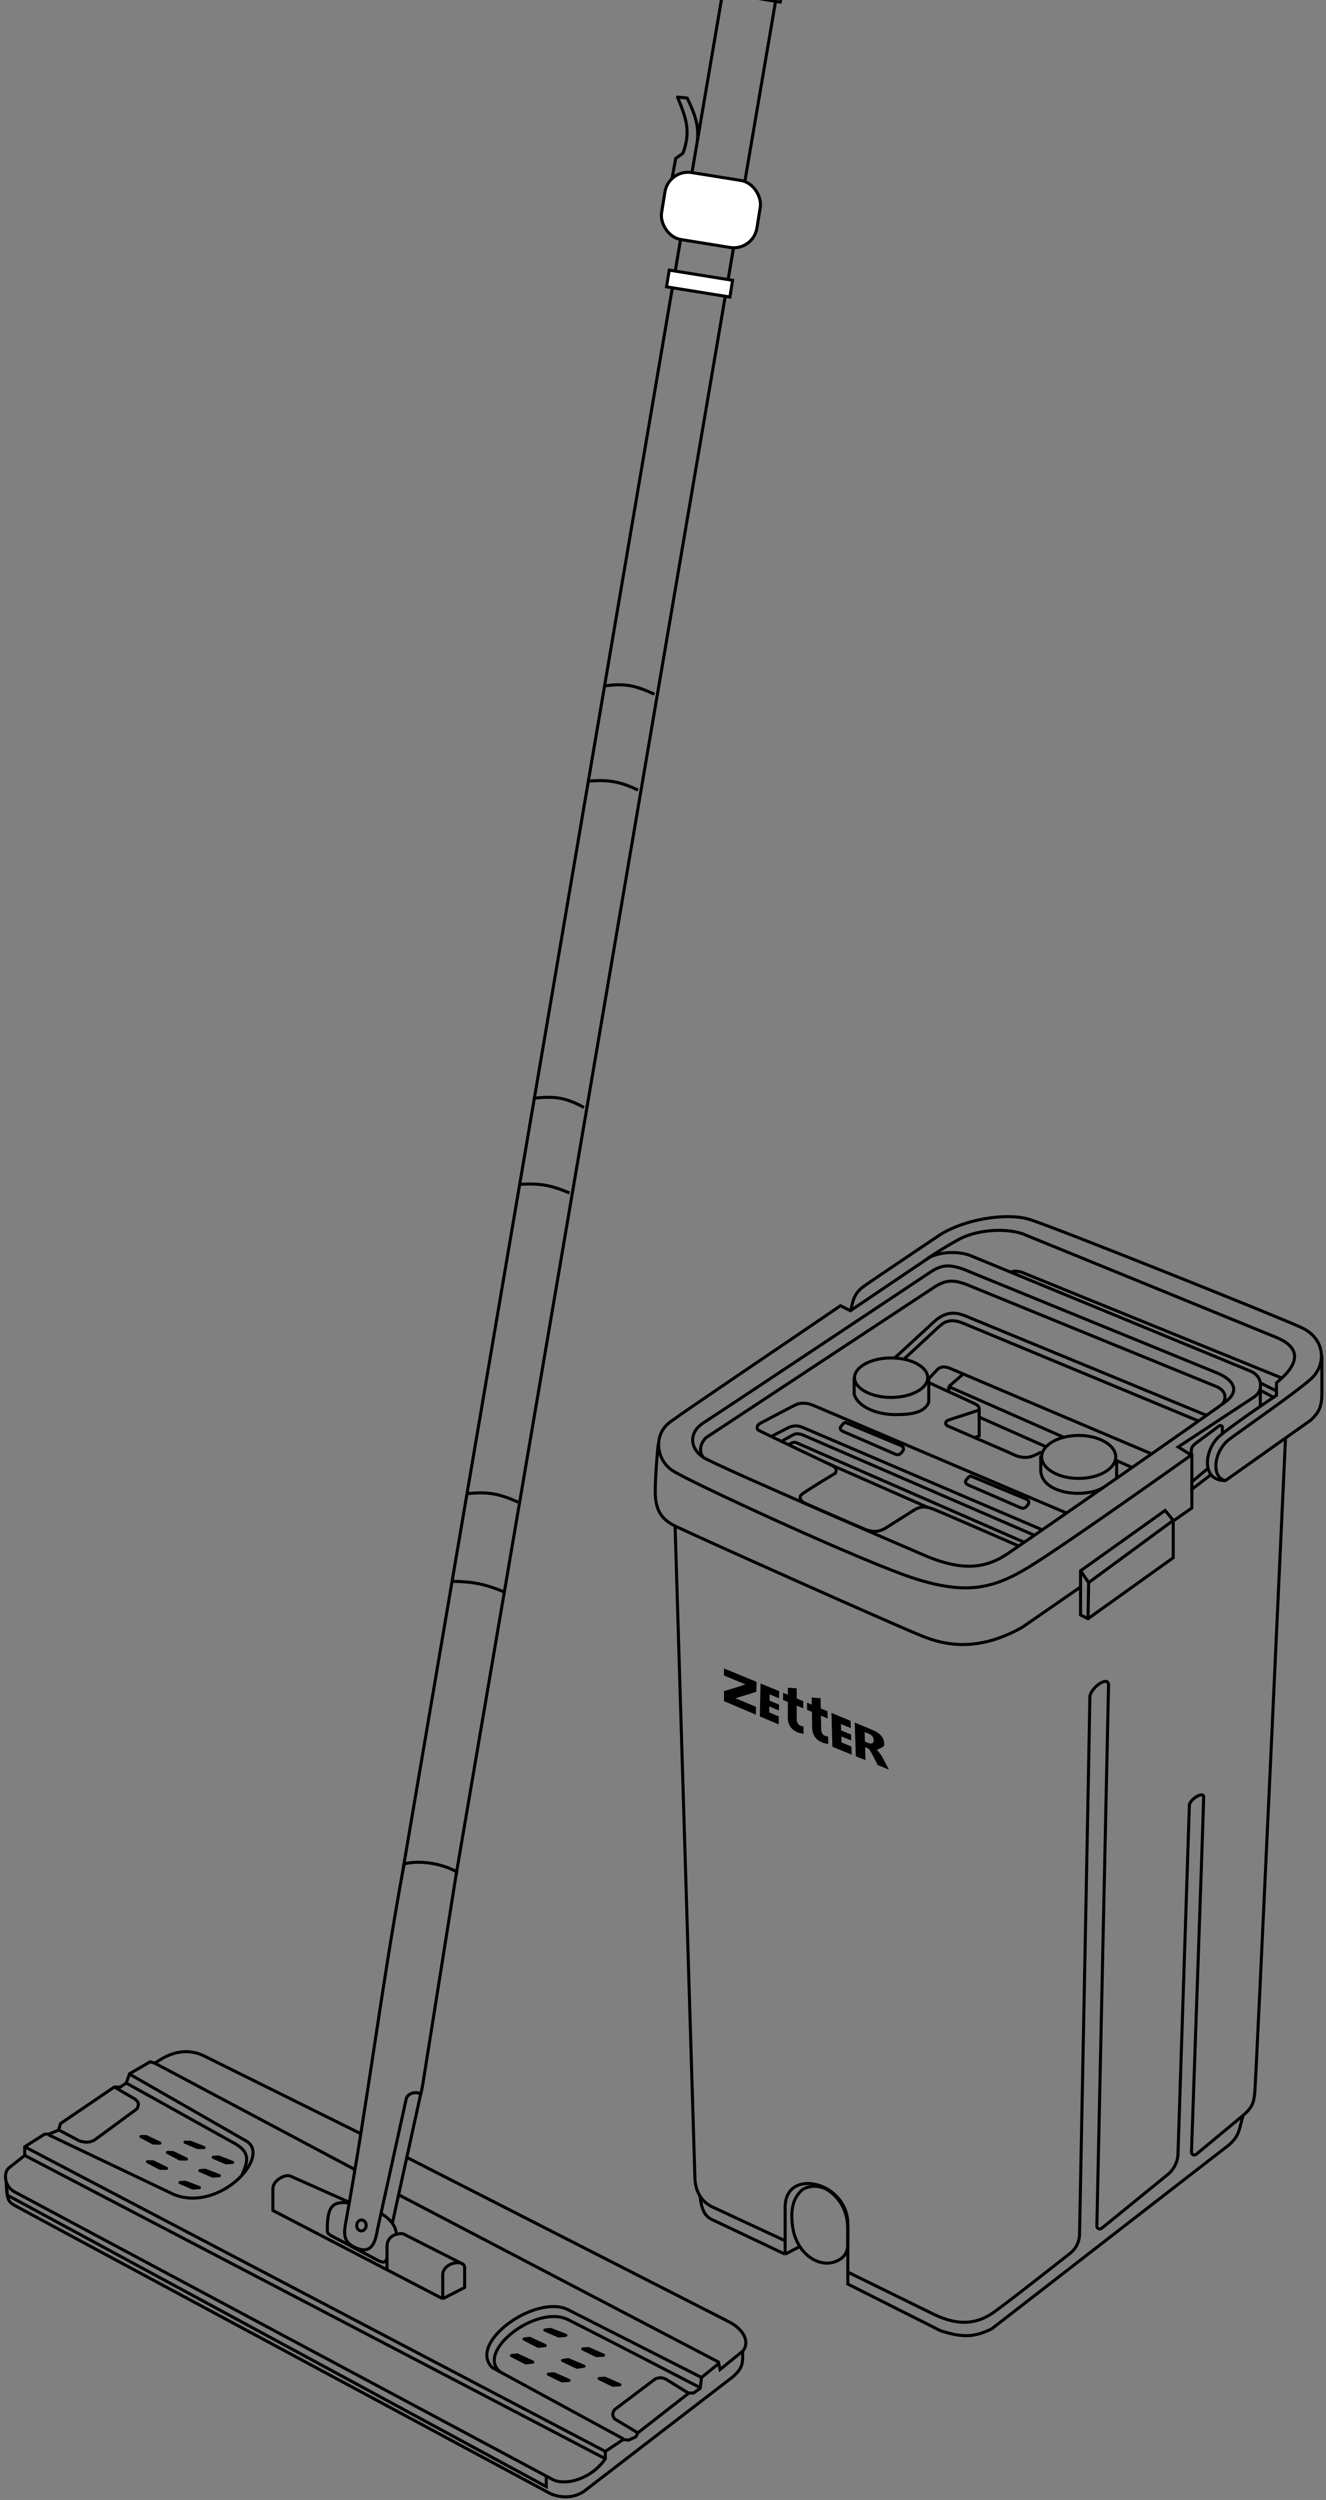 <svg width="243" height="458" viewBox="0 0 243 458" fill="none" xmlns="http://www.w3.org/2000/svg">
<rect x="0" y="0" width="243" height="458" fill="#808080" stroke="none"/>
<path d="M165.193 264.864L155.048 260.646C154.84 260.624 154.718 260.611 154.478 260.874L154.023 261.444C153.918 261.783 153.993 261.972 154.478 262.242L163.939 266.345C164.368 266.55 164.623 266.573 164.965 266.345C165.307 266.118 165.535 265.662 165.535 265.662C165.616 265.311 165.595 265.121 165.193 264.864Z" stroke="black" stroke-width="0.559"/>
<path d="M188.145 274.674L178 270.457C177.792 270.434 177.67 270.421 177.43 270.685L176.974 271.254C176.87 271.594 176.945 271.782 177.43 272.052L186.891 276.156C187.319 276.36 187.575 276.383 187.917 276.156C188.259 275.928 188.487 275.472 188.487 275.472C188.568 275.121 188.547 274.931 188.145 274.674Z" stroke="black" stroke-width="0.559"/>
<path d="M169.98 276.146L151.857 268.168" stroke="black" stroke-width="0.559"/>
<path d="M187.648 282.528L146.158 264.405C145.782 264.23 145.579 264.188 145.246 264.291L144.562 264.633" stroke="black" stroke-width="0.559"/>
<path d="M190.953 280.251L146.955 261.444C146.142 261.183 145.659 261.128 144.676 261.444L141.37 263.154M143.194 264.066L145.246 262.926C145.81 262.608 146.199 262.614 146.955 262.812L189.585 281.277" stroke="black" stroke-width="0.559"/>
<path d="M227.77 387.678L227.2 389.844C226.802 391.253 226.363 391.911 225.262 392.922L181.721 426.661C178.538 428.199 176.486 428.306 172.374 427.003L155.373 418.448C155.373 418.448 155.373 415.245 155.373 407.466C155.373 399.687 143.884 396.974 143.884 404.36V412.977M143.884 412.977L146.756 411.472M143.884 412.977L130.89 406.822C129.679 406.288 128.64 405.721 128.291 402.308" stroke="black" stroke-width="0.559"/>
<path d="M235.573 263.544C235.573 263.544 230.163 381.637 229.935 383.575C229.707 385.513 229.365 386.197 227.656 387.678L219.231 394.665C218.874 394.961 218.333 394.736 218.349 394.272C218.655 385.53 220.589 330.164 220.589 329.219C220.589 328.194 218.369 329.36 217.967 330.587L215.877 394.586C215.829 396.063 215.143 397.447 213.997 398.379L201.885 408.236C201.53 408.525 200.999 408.266 201.009 407.808L203.149 308.738C203.149 306.8 199.73 309.308 199.73 310.904C199.73 312.36 198.115 394.998 197.833 409.37C197.807 410.737 197.169 411.981 196.093 412.827C188.71 418.637 182.64 423.342 181.492 424.039C178.301 425.977 175.109 425.863 171.234 424.039L155.373 416.259M123.716 279.636L127.35 399.077C127.449 401.545 128.565 403.265 130.314 404.206L143.884 410.514" stroke="black" stroke-width="0.559"/>
<path d="M221.273 269.08L218.423 271.474V272.842L221.843 270.22" stroke="black" stroke-width="0.559"/>
<path d="M224.008 262.698C224.008 262.698 224.008 261.671 224.008 261.443C224.008 261.215 223.682 261.091 223.438 261.215L218.993 264.52C218.254 265.173 218.195 265.643 218.423 266.572" stroke="black" stroke-width="0.559"/>
<path d="M233.355 255.971L230.961 254.717" stroke="black" stroke-width="0.559"/>
<path d="M185.14 233.057C185.826 232.856 186.252 232.813 187.192 233.057L234.837 252.434" stroke="black" stroke-width="0.559"/>
<path d="M169.98 230.554C169.98 230.554 172.83 228.616 175.793 227.02C178.757 225.424 183.786 224.872 187.306 225.995C187.306 225.995 230.049 243.434 233.925 245.03C237.8 246.626 238.407 249.112 235.065 252.325L233.925 253.351V255.631C233.925 255.631 226.402 260.646 223.552 263.039C220.703 265.433 220.019 271.246 224.464 271.246" stroke="black" stroke-width="0.559"/>
<path d="M155.96 240.013C156.287 237.984 156.758 236.822 158.126 235.796C159.494 234.769 167.359 229.527 171.918 226.449C176.477 223.371 184.342 222.118 188.56 223.371C192.777 224.625 234.039 241.153 238.484 243.204C242.929 245.256 243.157 250.043 240.194 252.665C237.23 255.287 228.454 261.328 225.376 263.607C222.299 265.887 221.957 270.788 224.578 271.244L240.194 260.188C241.597 258.852 242.216 257.943 242.246 255.287V248.334" stroke="black" stroke-width="0.559"/>
<path d="M179.441 259.618L191.523 264.976" stroke="black" stroke-width="0.559"/>
<path d="M207.48 268.85L204.631 267.597" stroke="black" stroke-width="0.559"/>
<path d="M179.441 258.138V263.039L178.643 263.381" stroke="black" stroke-width="0.559"/>
<path d="M176.477 251.752L173.856 254.032M173.856 254.032L194.829 263.264M173.856 254.032V255.058" stroke="black" stroke-width="0.559"/>
<path d="M156.53 252.324V255.402C157.214 257.796 160.769 259.16 164.053 259.163C166.616 259.166 169.41 258.935 170.208 256.884V252.552" stroke="black" stroke-width="0.559"/>
<path d="M190.725 266.687V269.537C191.067 273.754 198.818 274.552 202.238 272.5M204.631 267.371V270.791" stroke="black" stroke-width="0.559"/>
<path d="M190.839 266.003C190.839 266.003 190.041 266.459 189.129 266.8C188.218 267.142 186.85 267.028 185.938 266.572C185.026 266.117 174.084 261.443 173.628 261.215C173.172 260.987 173.172 260.417 173.742 260.189C174.312 259.961 178.757 258.594 179.213 258.366C179.669 258.138 179.441 257.568 178.757 257.226C178.073 256.884 170.322 253.35 170.322 253.35" stroke="black" stroke-width="0.559"/>
<path d="M186.82 283.297C186.82 283.297 173.057 277.284 171.348 276.6C169.638 275.916 168.815 275.906 167.586 276.6L162.001 280.133C160.841 280.642 160.132 280.711 158.696 280.247C158.696 280.247 147.867 275.574 147.411 275.346C146.955 275.118 146.271 274.434 146.841 273.864C147.411 273.294 153.11 269.875 153.11 269.875C153.335 269.254 153.283 268.947 152.541 268.507C152.541 268.507 139.319 262.238 138.977 262.01C138.635 261.782 138.635 261.098 139.319 260.756C140.002 260.414 145.474 257.45 146.158 257.223C146.841 256.995 147.906 256.993 149.007 257.451L195.398 277.17" stroke="black" stroke-width="0.559"/>
<path d="M211.014 266.344C211.014 266.344 175.351 251.238 174.325 250.782C173.299 250.326 172.456 250.233 171.772 250.917C171.089 251.602 170.16 252.663 170.16 252.663" stroke="black" stroke-width="0.559"/>
<path d="M219.563 260.304L176.477 242.408C173.554 241.21 172.539 242.782 172.146 242.978L165.763 248.905" stroke="black" stroke-width="0.559"/>
<path d="M221.045 259.279L176.819 241.042C174.54 240.127 172.83 240.584 171.006 242.296L163.979 248.767" stroke="black" stroke-width="0.559"/>
<path d="M224.122 257.111C224.806 255.857 224.531 254.942 223.21 254.145L177.161 235.338C174.561 234.364 173.268 234.519 171.234 235.793L129.402 263.377C128.355 264.37 128.034 265.885 128.832 266.911" stroke="black" stroke-width="0.559"/>
<path d="M198.02 290.736L187.305 298.145C180.536 301.931 174.767 302.02 169.296 299.854C163.825 297.689 125.413 280.477 123.475 279.451C121.537 278.425 120.511 277.172 120.169 274.778C119.827 272.384 120.625 264.52 120.625 264.52" stroke="black" stroke-width="0.559"/>
<path d="M199.502 289.938L199.388 296.549" stroke="black" stroke-width="0.559"/>
<path d="M198.02 295.867V287.774L213.522 276.718L215.003 278.542V285.381L199.388 296.551L198.02 295.867Z" stroke="black" stroke-width="0.559"/>
<path d="M198.02 287.772L199.502 289.938L215.003 278.54" stroke="black" stroke-width="0.559"/>
<path d="M218.423 266.57V276.259L215.003 278.653" stroke="black" stroke-width="0.559"/>
<path d="M230.961 254.262L230.961 257.681" stroke="black" stroke-width="0.559"/>
<path d="M154.022 239.215L155.846 240.126L169.866 230.666C171.576 229.413 175.223 229.071 177.731 229.982L229.137 251.183C231.417 252.095 231.531 254.717 229.935 255.856L215.915 265.089L218.309 266.571C218.309 266.571 195.284 282.983 188.559 287.087C181.834 291.192 176.933 292.104 167.814 289.253C158.696 286.402 126.325 271.471 123.247 269.42C120.169 267.369 119.713 262.81 122.791 260.529C125.869 258.249 141.826 247.539 154.022 239.215Z" stroke="black" stroke-width="0.559"/>
<path d="M233.924 254.832L230.961 253.35" stroke="black" stroke-width="0.559"/>
<path d="M128.946 260.646C131.796 258.825 170.322 233.176 170.322 233.176C172.541 231.657 173.904 231.623 176.477 232.492L222.754 251.414C226.531 252.904 226.858 254.945 224.92 256.543C222.982 258.141 188.787 281.849 184.57 284.697C180.353 287.544 175.937 287.686 169.638 285.039C169.638 285.039 131.454 268.627 128.946 267.029C126.439 265.431 126.097 262.468 128.946 260.646Z" stroke="black" stroke-width="0.559"/>
<path d="M204.466 266.913C204.466 267.94 203.766 268.918 202.532 269.655C201.303 270.388 199.588 270.851 197.678 270.851C195.768 270.851 194.053 270.388 192.824 269.655C191.59 268.918 190.89 267.94 190.89 266.913C190.89 265.886 191.59 264.907 192.824 264.17C194.053 263.437 195.768 262.975 197.678 262.975C199.588 262.975 201.303 263.437 202.532 264.17C203.766 264.907 204.466 265.886 204.466 266.913Z" stroke="black" stroke-width="0.559"/>
<path d="M170.015 252.395C170.015 253.324 169.337 254.223 168.112 254.906C166.896 255.584 165.198 256.012 163.308 256.012C161.417 256.012 159.719 255.584 158.503 254.906C157.278 254.223 156.6 253.324 156.6 252.395C156.6 251.466 157.278 250.567 158.503 249.884C159.719 249.206 161.417 248.778 163.308 248.778C165.198 248.778 166.896 249.206 168.112 249.884C169.337 250.567 170.015 251.466 170.015 252.395Z" stroke="black" stroke-width="0.559"/>
<path d="M151.568 401.143C151.032 400.8 149.595 400.32 148.437 400.631C148.267 400.676 147.103 400.752 146.346 401.898C144.704 403.813 145.118 406.913 145.252 407.915C145.799 412.02 148.767 414.617 151.548 414.617C153.04 414.617 155.351 413.715 155.351 411.335C155.351 410.702 155.389 408.666 155.351 407.915C155.299 406.923 155.104 403.402 151.568 401.143Z" stroke="black" stroke-width="0.559" stroke-miterlimit="10"/>
<path d="M144.111 -2.631L131.435 -4.75L139.102 -51.952L151.778 -49.834L144.111 -2.631Z" stroke="black" stroke-width="0.559"/>
<path d="M110.786 125.668C114.619 125.109 116.571 125.65 119.925 127.172" stroke="black" stroke-width="0.559"/>
<path d="M107.638 143.134C111.692 142.761 113.675 143.231 116.921 144.735" stroke="black" stroke-width="0.559"/>
<path d="M97.708 201.218C101.608 200.761 103.66 201.059 107.022 202.897" stroke="black" stroke-width="0.559"/>
<path d="M95.199 216.977C98.901 216.745 100.907 217.095 104.372 218.557" stroke="black" stroke-width="0.559"/>
<path d="M85.633 273.638C89.403 273.264 91.441 273.608 94.926 275.198" stroke="black" stroke-width="0.559"/>
<path d="M64.235 403.628C60.83 403.141 59.979 404.237 59.979 408.619C59.979 409.1 60.159 409.251 60.709 409.592L69.464 414.213C70.388 414.61 70.673 414.455 70.923 413.726" stroke="black" stroke-width="0.559"/>
<path d="M69.707 405.453C71.575 406.483 72.626 407.971 72.626 409.345" stroke="black" stroke-width="0.559"/>
<path d="M77.121 383.511L71.893 407.344" stroke="black" stroke-width="0.559"/>
<path d="M83.53 343.789L142.616 -2.621" stroke="black" stroke-width="0.559"/>
<path d="M1.125 399.86L1.368 402.171L100.107 455.553V453.607" stroke="black" stroke-width="0.559"/>
<path d="M93.737 431.545L94.785 431.425L97.628 432.741L96.349 432.888L93.737 431.545Z" fill="black" stroke="black" stroke-width="0.559" stroke-linejoin="round"/>
<path d="M96.026 428.513L97.075 428.392L99.918 429.709L98.639 429.856L96.026 428.513Z" fill="black" stroke="black" stroke-width="0.559" stroke-linejoin="round"/>
<path d="M99.844 426.871L100.892 426.751L103.709 427.836L102.43 427.982L99.844 426.871Z" fill="black" stroke="black" stroke-width="0.559" stroke-linejoin="round"/>
<path d="M100.469 434.953L101.522 434.883L104.283 436.101L102.999 436.186L100.469 434.953Z" fill="black" stroke="black" stroke-width="0.559" stroke-linejoin="round"/>
<path d="M103.092 432.443L104.136 432.284L107.026 433.494L105.753 433.688L103.092 432.443Z" fill="black" stroke="black" stroke-width="0.559" stroke-linejoin="round"/>
<path d="M106.792 430.332L107.845 430.262L110.606 431.48L109.322 431.565L106.792 430.332Z" fill="black" stroke="black" stroke-width="0.559" stroke-linejoin="round"/>
<path d="M109.787 435.755L110.84 435.685L113.602 436.903L112.317 436.988L109.787 435.755Z" fill="black" stroke="black" stroke-width="0.559" stroke-linejoin="round"/>
<path d="M27.039 396.035L28.029 396.049L30.519 397.25L29.311 397.233L27.039 396.035Z" fill="black" stroke="black" stroke-width="0.559" stroke-linejoin="round"/>
<path d="M30.687 394.334L31.677 394.348L34.167 395.549L32.958 395.532L30.687 394.334Z" fill="black" stroke="black" stroke-width="0.559" stroke-linejoin="round"/>
<path d="M25.823 391.416L26.812 391.43L29.303 392.631L28.094 392.613L25.823 391.416Z" fill="black" stroke="black" stroke-width="0.559" stroke-linejoin="round"/>
<path d="M33.911 392.458L34.901 392.472L37.394 393.44L36.186 393.423L33.911 392.458Z" fill="black" stroke="black" stroke-width="0.559" stroke-linejoin="round"/>
<path d="M36.632 397.659L37.62 397.593L40.198 398.59L38.992 398.67L36.632 397.659Z" fill="black" stroke="black" stroke-width="0.559" stroke-linejoin="round"/>
<path d="M39.064 395.228L40.052 395.162L42.631 396.159L41.424 396.239L39.064 395.228Z" fill="black" stroke="black" stroke-width="0.559" stroke-linejoin="round"/>
<path d="M32.984 399.848L33.972 399.782L36.55 400.779L35.344 400.859L32.984 399.848Z" fill="black" stroke="black" stroke-width="0.559" stroke-linejoin="round"/>
<path d="M77.464 381.941L83.531 343.811L83.688 342.91C81.256 341.56 77.365 340.703 74.082 341.449L73.889 342.374C69.703 365.321 67.433 384.864 63.247 407.811C62.989 409.667 63.205 410.813 64.919 411.665C68.088 413.242 68.786 410.857 69.217 408.25L74.445 384.509C74.663 383.568 76.056 383.056 77.142 383.604L77.464 381.941Z" stroke="black" stroke-width="0.559" stroke-linejoin="round"/>
<path d="M67.104 407.745C67.127 407.191 66.759 406.725 66.281 406.705C65.802 406.684 65.396 407.117 65.372 407.671C65.349 408.225 65.718 408.691 66.196 408.711C66.674 408.732 67.081 408.299 67.104 407.745Z" stroke="black" stroke-width="0.559" stroke-linejoin="round"/>
<path d="M81.138 421.137L85.15 419.069V415.421C85.15 415.127 85.012 414.909 84.786 414.763M81.138 421.137V416.759C81.138 414.878 83.796 414.126 84.786 414.763M81.138 421.137L70.923 415.83M84.786 414.763L73.842 409.22C72.261 409.098 70.923 409.949 70.923 411.53V415.83M70.923 415.83L50.008 404.965C50.008 404.965 50.008 402.41 50.008 400.951C50.008 399.492 52.197 398.28 53.17 398.644L64.114 403.508" stroke="black" stroke-width="0.559" stroke-linejoin="round"/>
<path d="M126.13 438.407L121.995 435.854C121.216 435.517 120.791 435.526 120.05 435.854L112.632 441.447C112.178 442.154 112.191 442.499 112.632 443.15L116.888 445.703" stroke="black" stroke-width="0.559"/>
<path d="M128.318 437.433C128.318 437.433 109.954 427.894 104.117 424.976C98.28 422.058 86.971 430.934 91.714 434.582" stroke="black" stroke-width="0.559"/>
<path d="M114.213 446.794L90.258 433.783C85.515 429.283 98.155 420.179 104.117 423.152L128.558 435.556" stroke="black" stroke-width="0.559"/>
<path d="M23.134 381.62L42.347 392.321C46.04 394.155 45.51 395.853 44.289 398.59" stroke="black" stroke-width="0.559"/>
<path d="M28.363 377.971L65.083 397.495" stroke="black" stroke-width="0.559"/>
<path d="M131.72 432.759L73.109 402.116" stroke="black" stroke-width="0.559"/>
<path d="M4.53 393.294L110.929 449.108" stroke="black" stroke-width="0.559"/>
<path d="M66.177 390.929L37.118 376.513C34.565 375.419 31.957 375.74 29.336 377.365L28.363 377.973L27.512 377.729L23.742 379.918L23.134 381.621L22.04 382.35H20.945L11.096 389.038L10.731 390.254L8.907 390.984H8.178L4.53 393.294V394.875L1.611 397.185C0.638 398.036 0.76 400.347 2.462 401.441L101.445 454.337C103.998 455.431 108.564 453.962 110.929 450.446V449.108L114.213 446.919L115.185 447.041L116.523 446.433L116.888 445.703L126.251 438.407H127.102L128.318 437.556L128.558 435.557L131.72 433.003L131.963 434.097L136.1 430.747C137.195 429.531 137.014 426.995 133.182 425.153L74.446 395.185" stroke="black" stroke-width="0.559"/>
<path d="M4.53 394.876L110.929 450.447" stroke="black" stroke-width="0.559"/>
<path d="M8.907 391.105L31.89 402.049C40.158 405.332 49.643 395.239 45.266 392.321L23.621 379.918" stroke="black" stroke-width="0.559"/>
<path d="M10.853 390.253L14.501 392.199C15.659 392.554 16.271 392.565 17.298 392.077L25.08 386.362C25.518 385.541 25.482 385.144 24.715 384.538L20.946 382.349" stroke="black" stroke-width="0.559"/>
<path d="M136.101 430.745V432.204C135.993 433.827 135.371 434.393 134.398 435.366L107.038 456.403C105.093 457.74 102.782 457.619 100.958 456.889C100.958 456.889 4.078 404.845 2.827 404.115C1.577 403.385 1.247 403.264 1.125 399.616" stroke="black" stroke-width="0.559"/>
<path d="M82.808 289.702C86.752 289.761 88.819 290.199 92.285 291.599" stroke="black" stroke-width="0.559"/>
<path d="M73.822 342.68L132.942 -4.368" stroke="black" stroke-width="0.559"/>
<rect x="122.537" y="30.932" width="17.693" height="12.433" rx="4.289" transform="rotate(9.143 122.537 30.932)" fill="white" stroke="black" stroke-width="0.559"/>
<rect x="122.642" y="49.488" width="11.757" height="3.1" transform="rotate(9.128 122.642 49.488)" fill="white" stroke="black" stroke-width="0.559"/>
<rect x="131.884" y="-4.584" width="11.757" height="3.1" transform="rotate(9.328 131.884 -4.584)" fill="white" stroke="black" stroke-width="0.559"/>
<g clip-path="url(#clip0_89_834)">
<path d="M139.377 308.424L139.239 314.449L142.697 315.91C142.697 315.328 142.71 315.035 142.716 314.454L140.966 313.721C140.966 313.283 140.966 313.065 140.985 312.627L142.741 313.364C142.741 312.927 142.741 312.708 142.756 312.284L141.022 311.562L141.044 310.414L142.771 311.131C142.771 310.611 142.771 310.348 142.789 309.819L139.377 308.424Z" fill="black"/>
<path d="M152.371 313.802C152.426 315.871 152.481 317.94 152.537 320.009C153.933 320.582 154.64 320.871 156.076 321.453C156.058 320.86 156.05 320.565 156.03 319.972L154.216 319.228L154.183 318.119L155.997 318.865C155.982 318.428 155.975 318.209 155.962 317.772L154.148 317.024C154.122 316.54 154.122 316.322 154.102 315.843L155.914 316.595C155.899 316.064 155.89 315.799 155.875 315.27L152.371 313.802Z" fill="black"/>
<path d="M161.65 321.818C161.374 321.375 161.051 320.963 160.687 320.589C160.709 320.527 161.966 320.129 162.022 319.747C162.05 319.563 162.05 319.377 162.022 319.193C161.887 318.279 161.366 317.774 160.784 317.4C160.523 317.231 160.249 317.084 159.963 316.962L156.641 315.574C156.705 317.632 156.768 319.691 156.829 321.75L158.602 322.465C158.575 321.512 158.562 321.035 158.538 320.081L158.926 320.239C159.009 320.273 159.087 320.319 159.158 320.374C159.296 320.493 159.413 320.635 159.501 320.794C159.799 321.282 160.342 322.369 160.841 323.362L162.902 324.195C162.405 323.25 162.154 322.776 161.65 321.822V321.818ZM159.541 319.423C159.405 319.414 159.273 319.381 159.149 319.327L158.499 319.064C158.481 318.367 158.47 318.017 158.453 317.315L159.258 317.649C159.814 317.892 160.107 318.279 160.118 318.843C160.118 319.329 159.823 319.43 159.534 319.416" fill="black"/>
<path d="M146.023 315.304C146.007 315.219 145.999 315.133 145.999 315.046V312.474L147.205 312.975C147.205 312.448 147.205 312.183 147.205 311.663L146.006 311.164V309.305L144.386 309.182C144.386 309.705 144.386 309.968 144.386 310.495L143.511 310.129C143.511 310.652 143.511 310.912 143.496 311.442L144.384 311.809C144.384 312.966 144.384 313.544 144.364 314.701C144.364 314.701 144.209 317.297 147.262 317.631C147.262 317.085 147.262 316.813 147.243 316.267C146.636 316.242 146.17 315.963 146.048 315.322L146.023 315.304Z" fill="black"/>
<path d="M150.521 317.179C150.503 317.092 150.494 317.004 150.493 316.916C150.473 315.879 150.462 315.359 150.44 314.32L151.673 314.832L151.64 313.504L150.414 312.995L150.377 311.118L148.751 310.987L148.768 312.299L147.893 311.932C147.893 312.461 147.893 312.726 147.906 313.255L148.795 313.622C148.81 314.792 148.816 315.372 148.832 316.544C148.832 316.544 148.709 319.169 151.8 319.493C151.78 318.944 151.771 318.67 151.754 318.121C151.139 318.095 150.659 317.815 150.53 317.168L150.521 317.179Z" fill="black"/>
<path d="M132.673 305.661V306.954L136.613 308.59C135.066 309.104 134.269 309.345 132.673 309.817V311.648L138.515 314.134C138.528 313.561 138.534 313.275 138.545 312.702L134.774 311.112C136.328 310.659 137.101 310.425 138.607 309.933C138.622 309.207 138.631 308.839 138.646 308.118L132.673 305.661Z" fill="black"/>
</g>
<path d="M123.172 32.615L123.828 29.029L125.164 28.067C126.62 24.03 125.791 21.796 124.161 17.78L125.943 17.965C127.372 21.031 128.001 22.669 127.837 25.595" stroke="black" stroke-width="0.559" stroke-linecap="round" stroke-linejoin="round"/>
<defs>
<clipPath id="clip0_89_834">
<rect width="30.229" height="20.336" fill="white" transform="translate(132.673 303.855)"/>
</clipPath>
</defs>
</svg>
